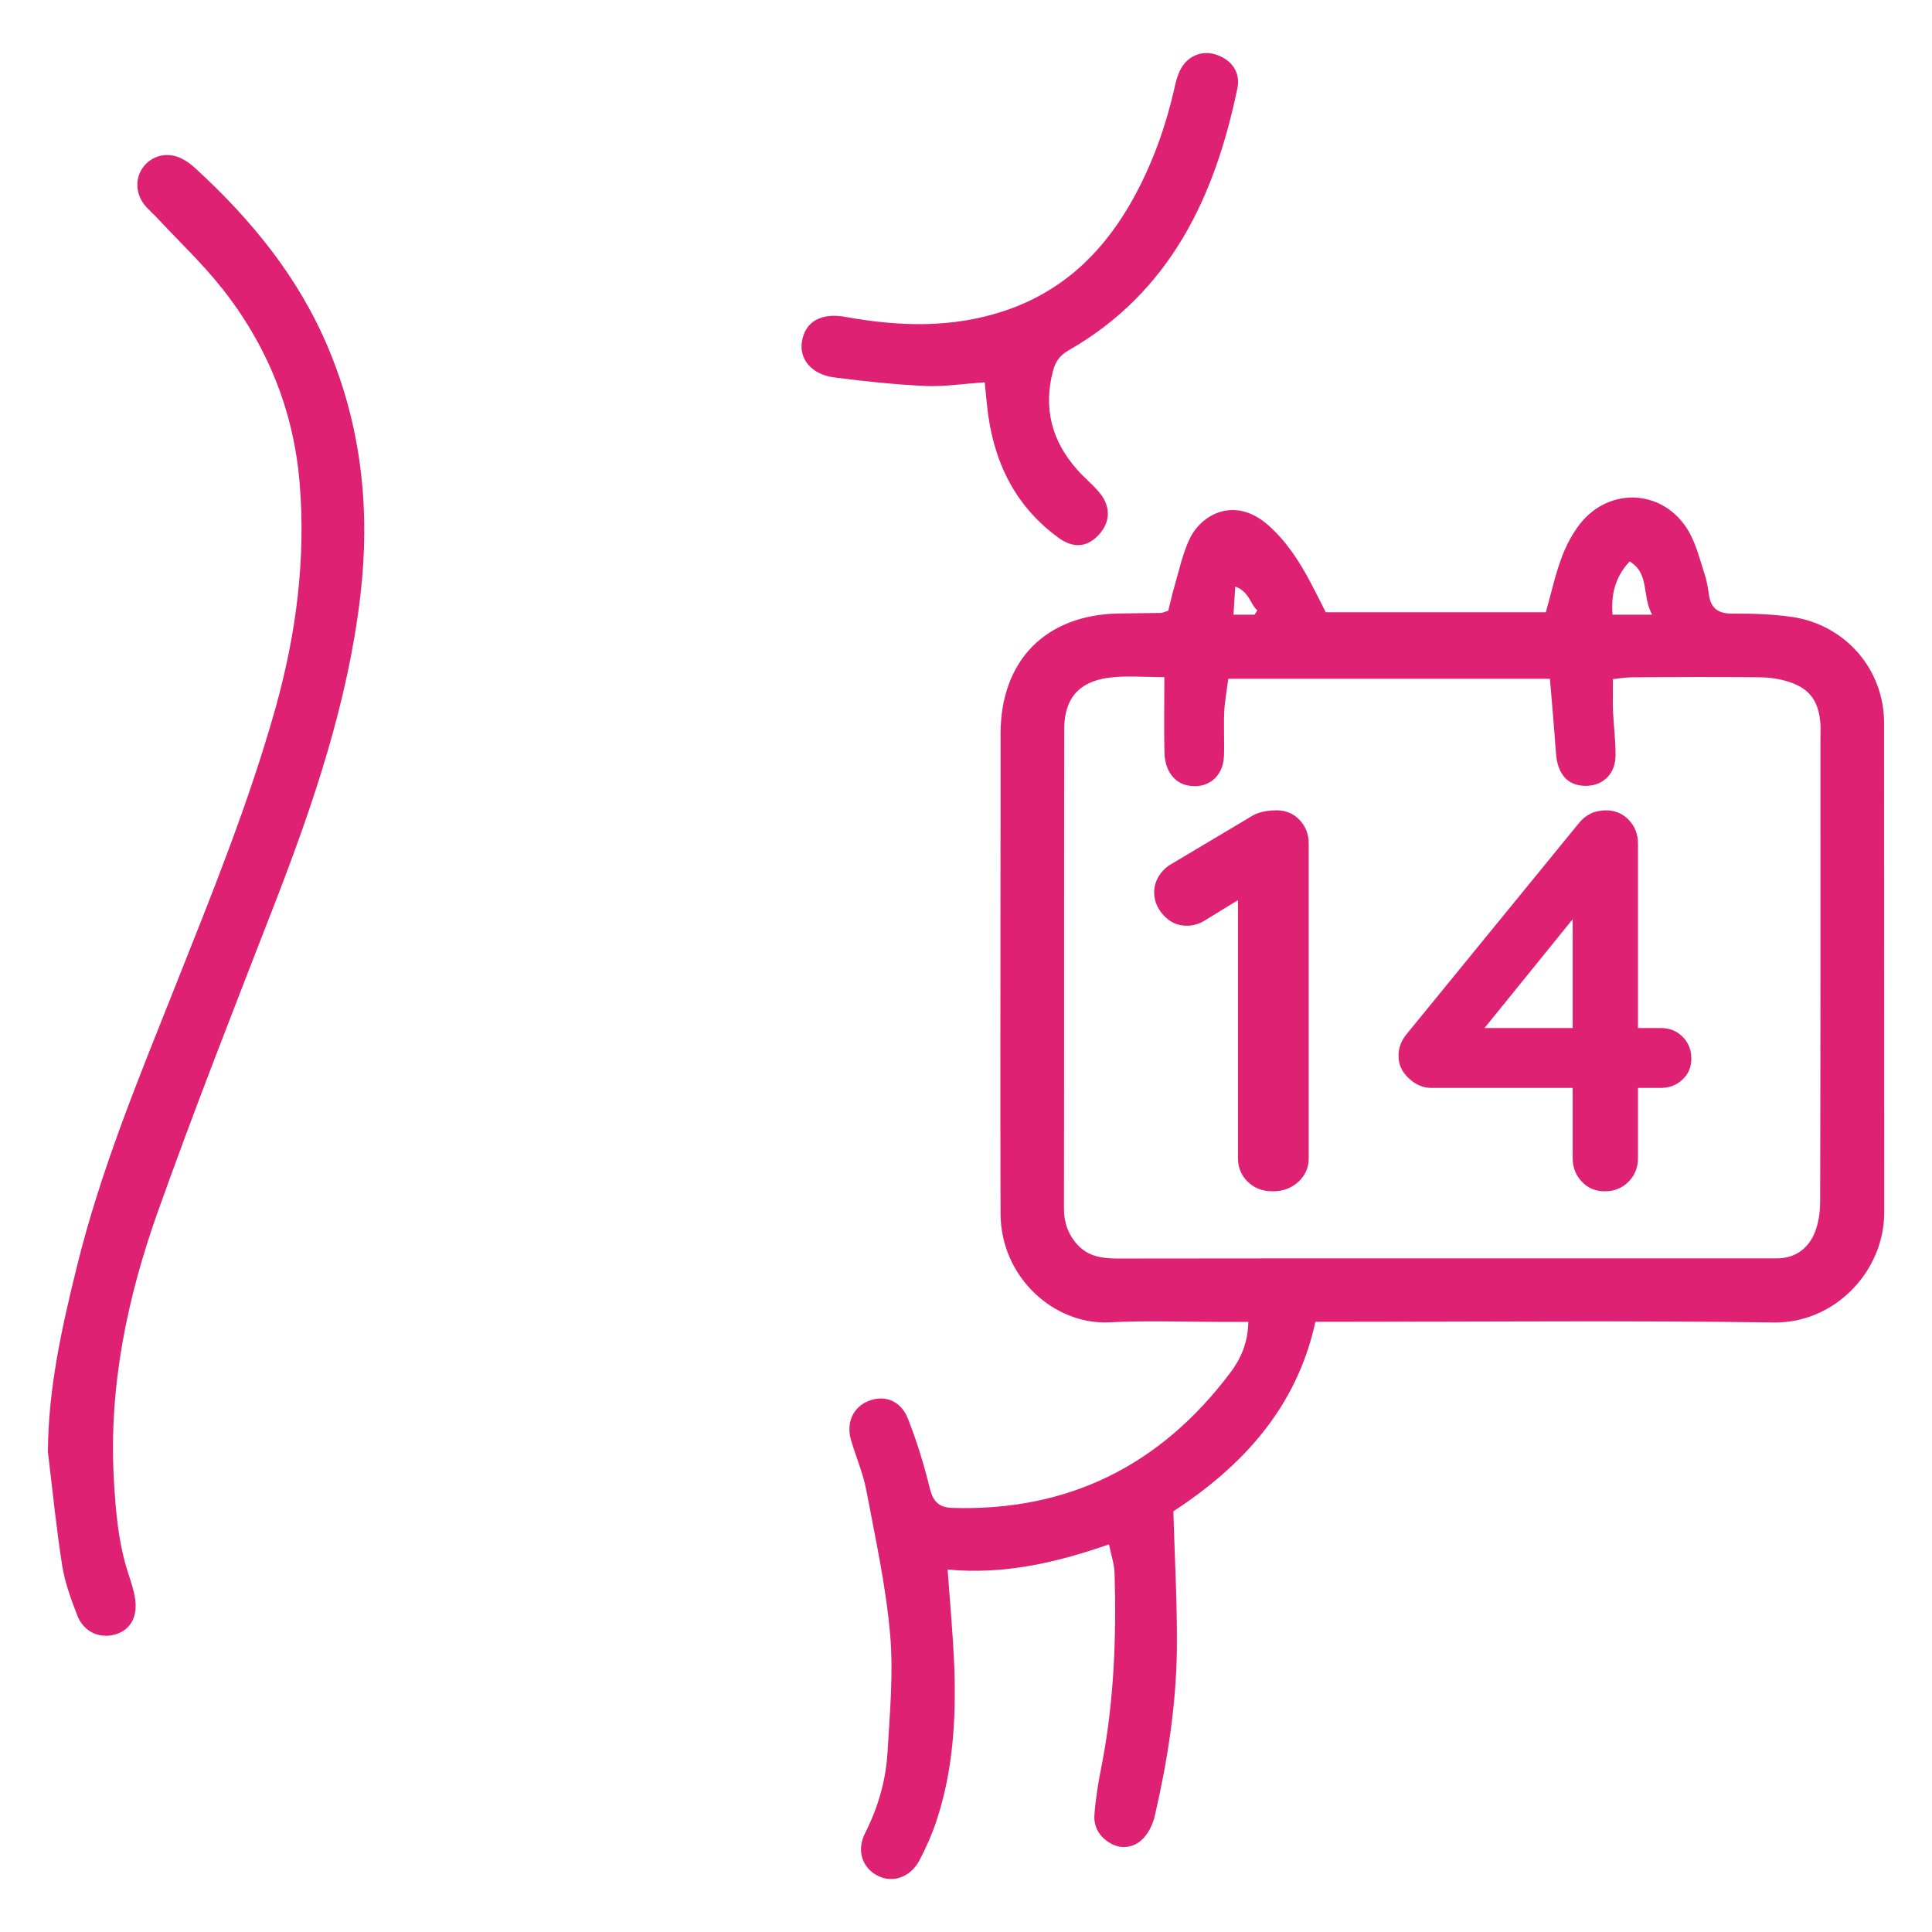 <?xml version="1.0" encoding="UTF-8"?><svg id="Layer_2" xmlns="http://www.w3.org/2000/svg" width="142" height="142" viewBox="0 0 142 142"><defs><style>.cls-1{fill:none;}.cls-2{fill:#df2174;}</style></defs><g id="Layer_1-2"><path class="cls-2" d="m113.62,44.99c.4-1.41.68-2.72,1.14-3.96.33-.9.79-1.79,1.38-2.54,2.2-2.77,6.18-2.51,7.97.55.57.98.84,2.14,1.2,3.23.15.46.22.95.29,1.42.14,1.02.68,1.42,1.74,1.41,1.45-.01,2.92.04,4.35.24,3.95.58,6.78,3.85,6.79,7.79.01,11.99,0,23.98.01,35.97,0,4.4-3.7,8.16-8.09,8.1-10.53-.15-21.06-.05-31.59-.05-.66,0-1.33,0-2.13,0-1.37,6.33-5.39,10.63-10.44,13.93.1,3.46.29,6.79.26,10.12-.05,4.14-.69,8.22-1.62,12.25-.15.67-.52,1.41-1.03,1.84-.59.5-1.44.65-2.23.19-.82-.47-1.25-1.21-1.18-2.11.09-1.21.29-2.41.53-3.6.91-4.68,1.09-9.41.95-14.15-.02-.64-.24-1.28-.41-2.11-3.89,1.35-7.71,2.24-11.86,1.85.18,2.52.4,4.85.49,7.19.14,3.84-.1,7.66-1.33,11.34-.33.98-.75,1.93-1.23,2.84-.66,1.25-1.97,1.7-3.06,1.14-1.13-.57-1.59-1.84-.94-3.13.95-1.88,1.53-3.86,1.65-5.93.17-2.91.45-5.84.19-8.72-.31-3.55-1.09-7.07-1.75-10.58-.24-1.24-.76-2.43-1.12-3.66-.37-1.27.14-2.4,1.24-2.86,1.2-.51,2.42-.06,2.95,1.3.64,1.64,1.17,3.33,1.58,5.03.24.99.63,1.48,1.68,1.51,8.55.26,15.32-3.15,20.42-9.93.76-1.01,1.3-2.17,1.33-3.74h-1.83c-2.8,0-5.61-.11-8.4.03-4.01.2-7.97-3.29-7.98-7.99-.03-9.62,0-19.23,0-28.85,0-2.13,0-4.26,0-6.39,0-5.41,3.3-8.77,8.69-8.87,1.03-.02,2.07-.02,3.1-.04.11,0,.23-.07.54-.17.13-.52.27-1.16.45-1.78.34-1.16.59-2.37,1.1-3.46.89-1.9,3.38-3.17,5.78-1.05,1.35,1.19,2.3,2.66,3.13,4.23.37.7.72,1.4,1.11,2.18h16.18Zm-28.04,4.78c-1.47,0-2.75-.12-4,.03-2.26.27-3.36,1.52-3.36,3.79-.02,11.75,0,23.49-.02,35.24,0,1.04.31,1.91,1,2.66.81.89,1.85,1.01,3,1.01,15.88-.02,31.77-.01,47.65-.01.24,0,.49,0,.73,0,1.3,0,2.25-.66,2.75-1.77.33-.74.45-1.63.45-2.46.03-11.32.02-22.64.02-33.96,0-.37.02-.73,0-1.1-.13-1.74-.84-2.67-2.53-3.15-.63-.18-1.31-.27-1.97-.27-3.1-.03-6.21-.02-9.31,0-.47,0-.94.08-1.44.13,0,.83-.02,1.55,0,2.27.05,1.15.21,2.3.19,3.44-.04,1.44-1.18,2.32-2.59,2.11-1.09-.16-1.69-1.01-1.79-2.38-.12-1.79-.29-3.58-.44-5.46h-23.64c-.11.86-.26,1.62-.3,2.4-.05,1.09.02,2.19-.02,3.29-.06,1.55-1.25,2.46-2.71,2.14-.94-.2-1.62-1.08-1.66-2.34-.05-1.76-.01-3.52-.01-5.57Zm35.85-4.59c-.77-1.39-.16-3-1.65-3.92-1.06,1.14-1.38,2.4-1.26,3.92h2.92Zm-29.22,0c.07-.11.13-.21.2-.32-.54-.47-.56-1.35-1.62-1.75-.05.77-.09,1.37-.13,2.07h1.55Z"/><path class="cls-2" d="m3.52,106.76c.02-4.71,1.03-9.21,2.14-13.7,1.75-7.11,4.55-13.85,7.24-20.62,2.67-6.72,5.39-13.42,7.35-20.4,1.52-5.44,2.24-10.95,1.77-16.58-.45-5.35-2.42-10.15-5.75-14.33-1.43-1.8-3.12-3.39-4.69-5.08-.33-.36-.72-.67-1.01-1.06-.67-.9-.62-2.08.08-2.86.71-.79,1.83-.97,2.83-.41.32.18.61.4.88.65,4.12,3.78,7.6,8.02,9.78,13.24,2.46,5.87,3.08,11.97,2.34,18.23-.93,7.84-3.45,15.25-6.29,22.58-2.93,7.54-5.89,15.06-8.6,22.67-2.23,6.27-3.58,12.74-3.23,19.48.13,2.44.33,4.85,1.1,7.18.19.57.38,1.16.47,1.76.2,1.33-.35,2.29-1.43,2.61-1.17.35-2.34-.16-2.82-1.39-.46-1.19-.91-2.41-1.11-3.66-.43-2.75-.71-5.53-1.04-8.29Z"/><path class="cls-2" d="m72.37,28.1c-1.6.11-3,.33-4.37.27-2.23-.11-4.47-.34-6.69-.63-1.67-.22-2.58-1.35-2.37-2.64.24-1.47,1.42-2.13,3.19-1.81,3.93.71,7.82.85,11.69-.44,4.08-1.36,7-4.05,9.13-7.66,1.55-2.63,2.61-5.48,3.31-8.45.12-.53.23-1.08.47-1.56.5-1.04,1.56-1.49,2.57-1.19,1.19.36,1.89,1.29,1.65,2.48-1.65,8.01-4.94,14.99-12.39,19.27-.63.36-.97.79-1.16,1.5-.73,2.76-.1,5.17,1.77,7.28.52.59,1.15,1.09,1.65,1.7.85,1.03.79,2.19-.09,3.12-.84.88-1.82.99-2.94.18-3.3-2.41-4.85-5.79-5.25-9.78-.05-.47-.09-.94-.16-1.61Z"/><path class="cls-2" d="m95.51,60.26c.45.47.68,1.05.68,1.74v23.12c0,.69-.25,1.27-.76,1.74-.51.47-1.13.7-1.88.7s-1.36-.23-1.84-.7c-.48-.47-.72-1.05-.72-1.74v-18.96l-2.48,1.52c-.4.24-.83.36-1.28.36-.67,0-1.23-.25-1.7-.76-.47-.51-.7-1.07-.7-1.68,0-.43.11-.83.34-1.2.23-.37.53-.67.9-.88l6.04-3.6c.45-.24,1.03-.36,1.72-.36s1.23.23,1.68.7Z"/><path class="cls-2" d="m123.67,76.2c.43.43.64.96.64,1.6s-.21,1.13-.64,1.54c-.43.41-.96.62-1.6.62h-1.68v5.16c0,.69-.23,1.27-.7,1.74-.47.47-1.05.7-1.74.7s-1.23-.23-1.68-.7c-.45-.47-.68-1.05-.68-1.74v-5.16h-10.4c-.59,0-1.13-.23-1.64-.7-.51-.47-.76-1.02-.76-1.66,0-.59.2-1.12.6-1.6l12.64-15.48c.51-.64,1.17-.96,2-.96.67,0,1.23.23,1.68.7.45.47.68,1.05.68,1.74v13.56h1.68c.64,0,1.17.21,1.6.64Zm-14.56-.64h6.48v-8l-6.48,8Z"/><rect class="cls-1" width="142" height="142"/></g></svg>
